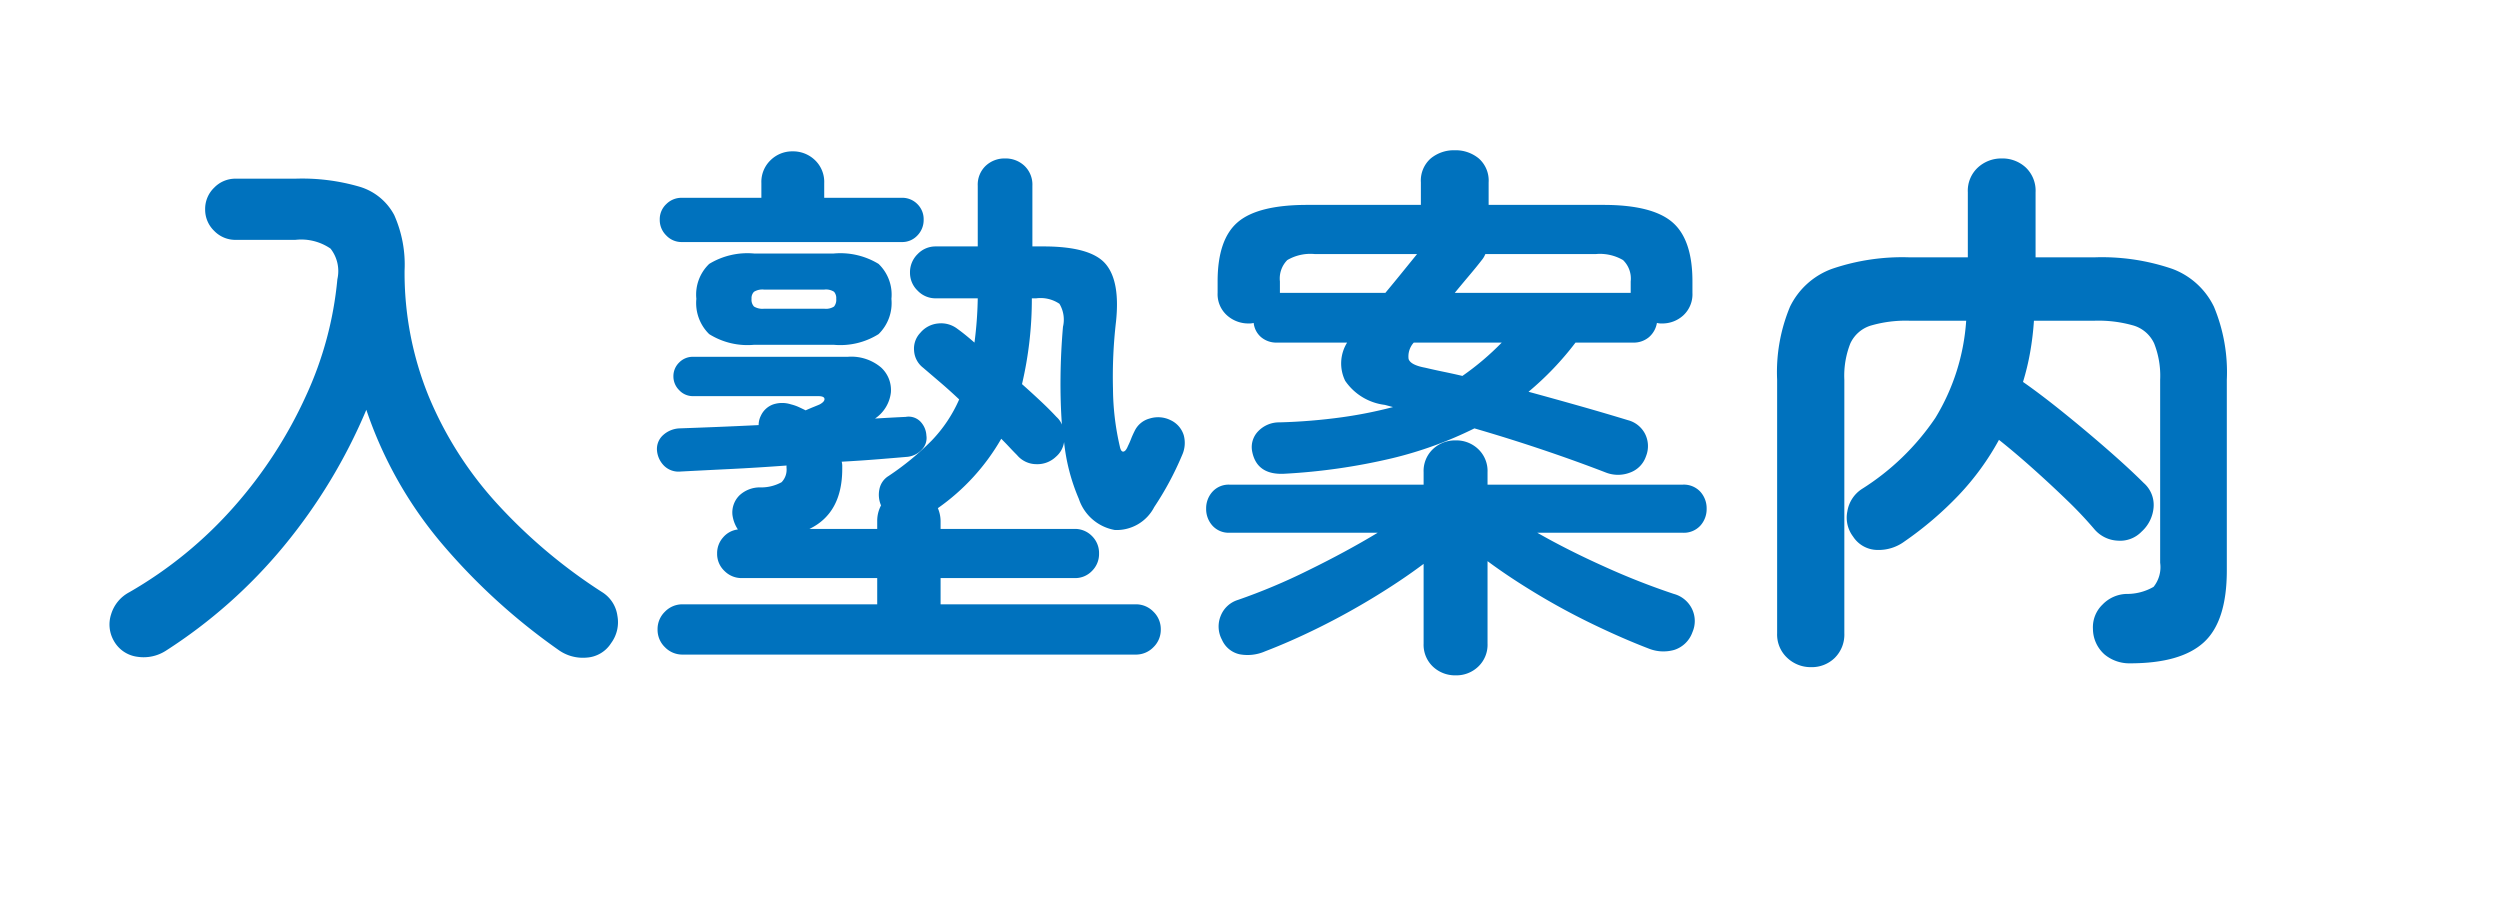 <svg xmlns="http://www.w3.org/2000/svg" xmlns:xlink="http://www.w3.org/1999/xlink" width="183.017" height="66.44" viewBox="0 0 183.017 66.44">
  <defs>
    <filter id="パス_743" x="0" y="0" width="183.017" height="66.44" filterUnits="userSpaceOnUse">
      <feOffset dx="6" dy="3" input="SourceAlpha"/>
      <feGaussianBlur stdDeviation="3" result="blur"/>
      <feFlood flood-opacity="0.161"/>
      <feComposite operator="in" in2="blur"/>
      <feComposite in="SourceGraphic"/>
    </filter>
  </defs>
  <g id="グループ_64" data-name="グループ 64" transform="translate(-2036.422 -2392.56)">
    <g transform="matrix(1, 0, 0, 1, 2036.42, 2392.56)" filter="url(#パス_743)">
      <path id="パス_743-2" data-name="パス 743" d="M-74.44,2.2a3.007,3.007,0,0,1-2.08.44,2.3,2.3,0,0,1-1.72-1.16,2.4,2.4,0,0,1-.2-1.96,2.7,2.7,0,0,1,1.32-1.6,30.446,30.446,0,0,0,7.74-6.34,32.625,32.625,0,0,0,5.2-8.04A26.071,26.071,0,0,0-61.88-25a2.671,2.671,0,0,0-.5-2.24,3.792,3.792,0,0,0-2.58-.64h-4.36a2.156,2.156,0,0,1-1.58-.66,2.156,2.156,0,0,1-.66-1.58,2.156,2.156,0,0,1,.66-1.58,2.156,2.156,0,0,1,1.58-.66h4.36a15.016,15.016,0,0,1,4.74.6,4.234,4.234,0,0,1,2.5,2.06,8.913,8.913,0,0,1,.76,4.06,23.952,23.952,0,0,0,1.76,9.2,26.97,26.97,0,0,0,5.02,7.88,38.782,38.782,0,0,0,7.7,6.48,2.419,2.419,0,0,1,1.1,1.72,2.575,2.575,0,0,1-.46,2A2.282,2.282,0,0,1-43.62,2.7a3.067,3.067,0,0,1-2.1-.58,45.324,45.324,0,0,1-8.44-7.68,29.951,29.951,0,0,1-5.6-9.88A40.116,40.116,0,0,1-65.8-5.46,37.285,37.285,0,0,1-74.44,2.2Zm37.84.28a1.772,1.772,0,0,1-1.3-.54,1.772,1.772,0,0,1-.54-1.3,1.772,1.772,0,0,1,.54-1.3,1.772,1.772,0,0,1,1.3-.54h14.24V-3.12h-9.92a1.76,1.76,0,0,1-1.26-.52,1.707,1.707,0,0,1-.54-1.28,1.728,1.728,0,0,1,.44-1.18,1.675,1.675,0,0,1,1.08-.58,2.519,2.519,0,0,1-.4-1.08,1.764,1.764,0,0,1,.52-1.42,2.187,2.187,0,0,1,1.48-.58,3.1,3.1,0,0,0,1.6-.38A1.319,1.319,0,0,0-29-11.2v-.16q-2.16.16-4.2.26t-3.56.18a1.508,1.508,0,0,1-1.18-.4,1.786,1.786,0,0,1-.54-1.12,1.362,1.362,0,0,1,.46-1.16,1.906,1.906,0,0,1,1.18-.48q1.16-.04,2.66-.1t3.14-.14a1.5,1.5,0,0,1,.16-.68,1.573,1.573,0,0,1,.92-.84,2.1,2.1,0,0,1,1.28,0,3.283,3.283,0,0,1,.58.2q.26.12.5.24.36-.16.66-.28t.38-.16q.36-.2.34-.4t-.46-.2h-9.16a1.358,1.358,0,0,1-1.02-.44,1.41,1.41,0,0,1-.42-1,1.389,1.389,0,0,1,.42-1.02,1.389,1.389,0,0,1,1.02-.42h11.32a3.373,3.373,0,0,1,2.44.78,2.233,2.233,0,0,1,.72,1.84,2.667,2.667,0,0,1-1.16,1.9q1.36-.08,2.24-.12a1.21,1.21,0,0,1,1.08.34,1.585,1.585,0,0,1,.44,1.02,1.206,1.206,0,0,1-.34,1.04,1.679,1.679,0,0,1-1.02.52q-.92.08-2.16.18t-2.68.18a1.175,1.175,0,0,1,.04.28v.24q0,3.24-2.4,4.4h4.96v-.56a2.407,2.407,0,0,1,.28-1.16,1.977,1.977,0,0,1-.12-1.18,1.459,1.459,0,0,1,.68-.98,20.173,20.173,0,0,0,3.14-2.58,10.249,10.249,0,0,0,2.02-3.02q-.72-.68-1.4-1.26L-19-18.52a1.7,1.7,0,0,1-.66-1.24,1.669,1.669,0,0,1,.46-1.32,1.924,1.924,0,0,1,1.3-.68,1.958,1.958,0,0,1,1.42.4q.28.2.6.46t.64.54A28.293,28.293,0,0,0-15-23.6h-3.08a1.806,1.806,0,0,1-1.32-.56,1.806,1.806,0,0,1-.56-1.32,1.852,1.852,0,0,1,.56-1.36,1.806,1.806,0,0,1,1.32-.56H-15v-4.44a1.9,1.9,0,0,1,.58-1.46A2.007,2.007,0,0,1-13-33.84a2.007,2.007,0,0,1,1.42.54A1.9,1.9,0,0,1-11-31.84v4.44h.8q3.44,0,4.54,1.26t.78,4.26a34.994,34.994,0,0,0-.22,4.9,19.164,19.164,0,0,0,.5,4.22q.08.4.26.38T-4-12.8q.12-.24.22-.5t.26-.58a1.7,1.7,0,0,1,1.1-.92,2.064,2.064,0,0,1,1.54.12,1.8,1.8,0,0,1,.96,1.1,2.152,2.152,0,0,1-.12,1.46,22.639,22.639,0,0,1-2.04,3.8A3.1,3.1,0,0,1-4.96-6.64,3.4,3.4,0,0,1-7.6-8.92a14.251,14.251,0,0,1-1.08-4.16A1.749,1.749,0,0,1-9.28-12a1.963,1.963,0,0,1-1.44.54,1.846,1.846,0,0,1-1.4-.66q-.28-.28-.56-.58t-.6-.62a15.784,15.784,0,0,1-4.64,5.08,2.479,2.479,0,0,1,.2.96v.56h9.8a1.74,1.74,0,0,1,1.28.52,1.74,1.74,0,0,1,.52,1.28,1.74,1.74,0,0,1-.52,1.28,1.693,1.693,0,0,1-1.24.52h-9.84V-1.2H-3.44a1.772,1.772,0,0,1,1.3.54A1.772,1.772,0,0,1-1.6.64a1.772,1.772,0,0,1-.54,1.3,1.772,1.772,0,0,1-1.3.54Zm5.24-22.68a5.273,5.273,0,0,1-3.3-.78,3.176,3.176,0,0,1-.94-2.58,3.113,3.113,0,0,1,.94-2.56,5.38,5.38,0,0,1,3.3-.76h5.8a5.38,5.38,0,0,1,3.3.76,3.113,3.113,0,0,1,.94,2.56,3.176,3.176,0,0,1-.94,2.58,5.273,5.273,0,0,1-3.3.78Zm-5.32-7.52a1.535,1.535,0,0,1-1.12-.48,1.58,1.58,0,0,1-.48-1.16,1.515,1.515,0,0,1,.48-1.14,1.568,1.568,0,0,1,1.12-.46h5.84v-1.08a2.2,2.2,0,0,1,.68-1.68,2.258,2.258,0,0,1,1.6-.64,2.307,2.307,0,0,1,1.64.64,2.2,2.2,0,0,1,.68,1.68v1.08h5.68a1.548,1.548,0,0,1,1.14.46,1.548,1.548,0,0,1,.46,1.14,1.616,1.616,0,0,1-.46,1.16,1.515,1.515,0,0,1-1.14.48ZM-8.84-14.36q-.12-1.68-.1-3.5t.18-3.66a2.261,2.261,0,0,0-.26-1.68,2.466,2.466,0,0,0-1.7-.4h-.32a27.3,27.3,0,0,1-.72,6.28q.72.64,1.38,1.26t1.14,1.14A1.512,1.512,0,0,1-8.84-14.36Zm-21.8-8.48h4.4a1.088,1.088,0,0,0,.72-.16.781.781,0,0,0,.16-.56.714.714,0,0,0-.16-.52,1.088,1.088,0,0,0-.72-.16h-4.4a1.183,1.183,0,0,0-.74.16.664.664,0,0,0-.18.52.723.723,0,0,0,.18.56A1.183,1.183,0,0,0-30.64-22.84ZM7.48-10.76q-2.08.12-2.4-1.68a1.66,1.66,0,0,1,.44-1.42,2.116,2.116,0,0,1,1.56-.66,41.207,41.207,0,0,0,4.62-.38,32.353,32.353,0,0,0,3.7-.74l-.6-.16a4.112,4.112,0,0,1-2.9-1.76,2.893,2.893,0,0,1,.14-2.8H6.92a1.733,1.733,0,0,1-1.18-.4A1.589,1.589,0,0,1,5.2-21.8a1.213,1.213,0,0,1-.36.04,2.341,2.341,0,0,1-1.6-.6A2.075,2.075,0,0,1,2.56-24v-.84q0-3.08,1.48-4.34t5.08-1.26h8.32v-1.64a2.16,2.16,0,0,1,.72-1.76,2.658,2.658,0,0,1,1.76-.6,2.658,2.658,0,0,1,1.76.6,2.16,2.16,0,0,1,.72,1.76v1.64h8.4q3.56,0,5.04,1.26t1.48,4.34V-24a2.105,2.105,0,0,1-.66,1.64,2.268,2.268,0,0,1-1.58.6,1.213,1.213,0,0,1-.36-.04,1.764,1.764,0,0,1-.58,1.04,1.733,1.733,0,0,1-1.18.4h-4.2a21.991,21.991,0,0,1-3.44,3.6q1.76.48,3.6,1t3.68,1.08a1.961,1.961,0,0,1,1.24.98,1.985,1.985,0,0,1,.08,1.66,1.918,1.918,0,0,1-1.18,1.2,2.445,2.445,0,0,1-1.74,0q-2.28-.88-4.72-1.7t-4.92-1.54a28.53,28.53,0,0,1-6.08,2.2A44.518,44.518,0,0,1,7.48-10.76ZM20,4a2.358,2.358,0,0,1-1.68-.64,2.2,2.2,0,0,1-.68-1.68V-4.16q-1.6,1.2-3.6,2.42T9.98.5Q7.92,1.52,6.04,2.24a3.2,3.2,0,0,1-1.86.22A1.84,1.84,0,0,1,2.88,1.4a2.05,2.05,0,0,1-.1-1.74A1.983,1.983,0,0,1,4.04-1.52,43.877,43.877,0,0,0,9.18-3.68q2.78-1.36,5.1-2.76H3.44a1.6,1.6,0,0,1-1.26-.52A1.809,1.809,0,0,1,1.72-8.2a1.809,1.809,0,0,1,.46-1.24,1.6,1.6,0,0,1,1.26-.52h14.2v-.92a2.2,2.2,0,0,1,.68-1.68A2.358,2.358,0,0,1,20-13.2a2.307,2.307,0,0,1,1.64.64,2.2,2.2,0,0,1,.68,1.68v.92H36.6a1.644,1.644,0,0,1,1.3.52,1.809,1.809,0,0,1,.46,1.24,1.809,1.809,0,0,1-.46,1.24,1.644,1.644,0,0,1-1.3.52H25.96q2.24,1.28,4.96,2.5a51.916,51.916,0,0,0,5.04,1.98A2.078,2.078,0,0,1,37.28-.88,2.035,2.035,0,0,1,37.32.84a2.084,2.084,0,0,1-1.34,1.3,2.892,2.892,0,0,1-1.86-.1Q32.24,1.32,30.08.28T25.9-1.98Q23.88-3.2,22.32-4.36V1.68a2.2,2.2,0,0,1-.68,1.68A2.307,2.307,0,0,1,20,4Zm-.08-28H32.8v-.84a1.879,1.879,0,0,0-.56-1.56,3.353,3.353,0,0,0-2-.44H22.16a1.754,1.754,0,0,1-.2.36q-.4.52-.94,1.16T19.92-24ZM7.12-24h7.72q.6-.72,1.2-1.46l1.12-1.38H9.68a3.342,3.342,0,0,0-2.02.44,1.918,1.918,0,0,0-.54,1.56Zm13.36,6.08a19.859,19.859,0,0,0,2.88-2.44H16.92a1.5,1.5,0,0,0-.38,1.2q.14.44,1.22.64.68.16,1.36.3T20.48-17.92ZM46,3.4a2.488,2.488,0,0,1-1.74-.68,2.328,2.328,0,0,1-.74-1.8V-17.64a12.448,12.448,0,0,1,.94-5.34,5.512,5.512,0,0,1,3.08-2.78,15.924,15.924,0,0,1,5.7-.84h4.24v-4.76a2.313,2.313,0,0,1,.74-1.82,2.53,2.53,0,0,1,1.74-.66,2.509,2.509,0,0,1,1.76.66,2.346,2.346,0,0,1,.72,1.82v4.76h4.28a15.894,15.894,0,0,1,5.72.84,5.516,5.516,0,0,1,3.06,2.78,12.448,12.448,0,0,1,.94,5.34V-3.68q0,3.72-1.68,5.26t-5.4,1.54a2.84,2.84,0,0,1-1.86-.64A2.514,2.514,0,0,1,66.64.6a2.293,2.293,0,0,1,.7-1.78,2.533,2.533,0,0,1,1.74-.78,3.876,3.876,0,0,0,2-.52,2.311,2.311,0,0,0,.48-1.76v-13.4a6.439,6.439,0,0,0-.44-2.66,2.436,2.436,0,0,0-1.48-1.3,9.3,9.3,0,0,0-2.92-.36h-4.4a21.222,21.222,0,0,1-.28,2.32,18.245,18.245,0,0,1-.52,2.16q1.32.92,2.98,2.26t3.24,2.72q1.58,1.38,2.62,2.42a2.132,2.132,0,0,1,.72,1.78,2.686,2.686,0,0,1-.88,1.78,2.177,2.177,0,0,1-1.74.66,2.386,2.386,0,0,1-1.7-.82,28.975,28.975,0,0,0-2.04-2.16q-1.2-1.16-2.5-2.32t-2.46-2.08A19.331,19.331,0,0,1,56.82-9.2a25.539,25.539,0,0,1-3.98,3.4,3.181,3.181,0,0,1-1.98.62,2.14,2.14,0,0,1-1.78-.98A2.29,2.29,0,0,1,48.66-8a2.41,2.41,0,0,1,1.06-1.64,18.13,18.13,0,0,0,5.38-5.2,15.651,15.651,0,0,0,2.26-7.12H53.24a9.133,9.133,0,0,0-2.88.36,2.436,2.436,0,0,0-1.48,1.3,6.438,6.438,0,0,0-.44,2.66V.92a2.4,2.4,0,0,1-.7,1.8A2.4,2.4,0,0,1,46,3.4Z" transform="translate(86.58 45.44)" fill="#fff" stroke="#fff" stroke-width="10"/>
    </g>
    <path id="パス_744" data-name="パス 744" d="M-74.44,2.2a3.007,3.007,0,0,1-2.08.44,2.3,2.3,0,0,1-1.72-1.16,2.4,2.4,0,0,1-.2-1.96,2.7,2.7,0,0,1,1.32-1.6,30.446,30.446,0,0,0,7.74-6.34,32.625,32.625,0,0,0,5.2-8.04A26.071,26.071,0,0,0-61.88-25a2.671,2.671,0,0,0-.5-2.24,3.792,3.792,0,0,0-2.58-.64h-4.36a2.156,2.156,0,0,1-1.58-.66,2.156,2.156,0,0,1-.66-1.58,2.156,2.156,0,0,1,.66-1.58,2.156,2.156,0,0,1,1.58-.66h4.36a15.016,15.016,0,0,1,4.74.6,4.234,4.234,0,0,1,2.5,2.06,8.913,8.913,0,0,1,.76,4.06,23.952,23.952,0,0,0,1.76,9.2,26.97,26.97,0,0,0,5.02,7.88,38.782,38.782,0,0,0,7.7,6.48,2.419,2.419,0,0,1,1.1,1.72,2.575,2.575,0,0,1-.46,2A2.282,2.282,0,0,1-43.62,2.7a3.067,3.067,0,0,1-2.1-.58,45.324,45.324,0,0,1-8.44-7.68,29.951,29.951,0,0,1-5.6-9.88A40.116,40.116,0,0,1-65.8-5.46,37.285,37.285,0,0,1-74.44,2.2Zm37.84.28a1.772,1.772,0,0,1-1.3-.54,1.772,1.772,0,0,1-.54-1.3,1.772,1.772,0,0,1,.54-1.3,1.772,1.772,0,0,1,1.3-.54h14.24V-3.12h-9.92a1.76,1.76,0,0,1-1.26-.52,1.707,1.707,0,0,1-.54-1.28,1.728,1.728,0,0,1,.44-1.18,1.675,1.675,0,0,1,1.08-.58,2.519,2.519,0,0,1-.4-1.08,1.764,1.764,0,0,1,.52-1.42,2.187,2.187,0,0,1,1.48-.58,3.1,3.1,0,0,0,1.6-.38A1.319,1.319,0,0,0-29-11.2v-.16q-2.16.16-4.2.26t-3.56.18a1.508,1.508,0,0,1-1.18-.4,1.786,1.786,0,0,1-.54-1.12,1.362,1.362,0,0,1,.46-1.16,1.906,1.906,0,0,1,1.18-.48q1.16-.04,2.66-.1t3.14-.14a1.5,1.5,0,0,1,.16-.68,1.573,1.573,0,0,1,.92-.84,2.1,2.1,0,0,1,1.28,0,3.283,3.283,0,0,1,.58.2q.26.12.5.24.36-.16.66-.28t.38-.16q.36-.2.34-.4t-.46-.2h-9.16a1.358,1.358,0,0,1-1.02-.44,1.41,1.41,0,0,1-.42-1,1.389,1.389,0,0,1,.42-1.02,1.389,1.389,0,0,1,1.02-.42h11.32a3.373,3.373,0,0,1,2.44.78,2.233,2.233,0,0,1,.72,1.84,2.667,2.667,0,0,1-1.16,1.9q1.36-.08,2.24-.12a1.21,1.21,0,0,1,1.08.34,1.585,1.585,0,0,1,.44,1.02,1.206,1.206,0,0,1-.34,1.04,1.679,1.679,0,0,1-1.02.52q-.92.08-2.16.18t-2.68.18a1.175,1.175,0,0,1,.04.28v.24q0,3.24-2.4,4.4h4.96v-.56a2.407,2.407,0,0,1,.28-1.16,1.977,1.977,0,0,1-.12-1.18,1.459,1.459,0,0,1,.68-.98,20.173,20.173,0,0,0,3.14-2.58,10.249,10.249,0,0,0,2.02-3.02q-.72-.68-1.4-1.26L-19-18.52a1.7,1.7,0,0,1-.66-1.24,1.669,1.669,0,0,1,.46-1.32,1.924,1.924,0,0,1,1.3-.68,1.958,1.958,0,0,1,1.42.4q.28.2.6.46t.64.54A28.293,28.293,0,0,0-15-23.6h-3.08a1.806,1.806,0,0,1-1.32-.56,1.806,1.806,0,0,1-.56-1.32,1.852,1.852,0,0,1,.56-1.36,1.806,1.806,0,0,1,1.32-.56H-15v-4.44a1.9,1.9,0,0,1,.58-1.46A2.007,2.007,0,0,1-13-33.84a2.007,2.007,0,0,1,1.42.54A1.9,1.9,0,0,1-11-31.84v4.44h.8q3.44,0,4.54,1.26t.78,4.26a34.994,34.994,0,0,0-.22,4.9,19.164,19.164,0,0,0,.5,4.22q.08.4.26.38T-4-12.8q.12-.24.22-.5t.26-.58a1.7,1.7,0,0,1,1.1-.92,2.064,2.064,0,0,1,1.54.12,1.8,1.8,0,0,1,.96,1.1,2.152,2.152,0,0,1-.12,1.46,22.639,22.639,0,0,1-2.04,3.8A3.1,3.1,0,0,1-4.96-6.64,3.4,3.4,0,0,1-7.6-8.92a14.251,14.251,0,0,1-1.08-4.16A1.749,1.749,0,0,1-9.28-12a1.963,1.963,0,0,1-1.44.54,1.846,1.846,0,0,1-1.4-.66q-.28-.28-.56-.58t-.6-.62a15.784,15.784,0,0,1-4.64,5.08,2.479,2.479,0,0,1,.2.96v.56h9.8a1.74,1.74,0,0,1,1.28.52,1.74,1.74,0,0,1,.52,1.28,1.74,1.74,0,0,1-.52,1.28,1.693,1.693,0,0,1-1.24.52h-9.84V-1.2H-3.44a1.772,1.772,0,0,1,1.3.54A1.772,1.772,0,0,1-1.6.64a1.772,1.772,0,0,1-.54,1.3,1.772,1.772,0,0,1-1.3.54Zm5.24-22.68a5.273,5.273,0,0,1-3.3-.78,3.176,3.176,0,0,1-.94-2.58,3.113,3.113,0,0,1,.94-2.56,5.38,5.38,0,0,1,3.3-.76h5.8a5.38,5.38,0,0,1,3.3.76,3.113,3.113,0,0,1,.94,2.56,3.176,3.176,0,0,1-.94,2.58,5.273,5.273,0,0,1-3.3.78Zm-5.32-7.52a1.535,1.535,0,0,1-1.12-.48,1.58,1.58,0,0,1-.48-1.16,1.515,1.515,0,0,1,.48-1.14,1.568,1.568,0,0,1,1.12-.46h5.84v-1.08a2.2,2.2,0,0,1,.68-1.68,2.258,2.258,0,0,1,1.6-.64,2.307,2.307,0,0,1,1.64.64,2.2,2.2,0,0,1,.68,1.68v1.08h5.68a1.548,1.548,0,0,1,1.14.46,1.548,1.548,0,0,1,.46,1.14,1.616,1.616,0,0,1-.46,1.16,1.515,1.515,0,0,1-1.14.48ZM-8.84-14.36q-.12-1.68-.1-3.5t.18-3.66a2.261,2.261,0,0,0-.26-1.68,2.466,2.466,0,0,0-1.7-.4h-.32a27.3,27.3,0,0,1-.72,6.28q.72.64,1.38,1.26t1.14,1.14A1.512,1.512,0,0,1-8.84-14.36Zm-21.8-8.48h4.4a1.088,1.088,0,0,0,.72-.16.781.781,0,0,0,.16-.56.714.714,0,0,0-.16-.52,1.088,1.088,0,0,0-.72-.16h-4.4a1.183,1.183,0,0,0-.74.16.664.664,0,0,0-.18.52.723.723,0,0,0,.18.56A1.183,1.183,0,0,0-30.64-22.84ZM7.48-10.76q-2.08.12-2.4-1.68a1.66,1.66,0,0,1,.44-1.42,2.116,2.116,0,0,1,1.56-.66,41.207,41.207,0,0,0,4.62-.38,32.353,32.353,0,0,0,3.7-.74l-.6-.16a4.112,4.112,0,0,1-2.9-1.76,2.893,2.893,0,0,1,.14-2.8H6.92a1.733,1.733,0,0,1-1.18-.4A1.589,1.589,0,0,1,5.2-21.8a1.213,1.213,0,0,1-.36.04,2.341,2.341,0,0,1-1.6-.6A2.075,2.075,0,0,1,2.56-24v-.84q0-3.08,1.48-4.34t5.08-1.26h8.32v-1.64a2.16,2.16,0,0,1,.72-1.76,2.658,2.658,0,0,1,1.76-.6,2.658,2.658,0,0,1,1.76.6,2.16,2.16,0,0,1,.72,1.76v1.64h8.4q3.56,0,5.04,1.26t1.48,4.34V-24a2.105,2.105,0,0,1-.66,1.64,2.268,2.268,0,0,1-1.58.6,1.213,1.213,0,0,1-.36-.04,1.764,1.764,0,0,1-.58,1.04,1.733,1.733,0,0,1-1.18.4h-4.2a21.991,21.991,0,0,1-3.44,3.6q1.76.48,3.6,1t3.68,1.08a1.961,1.961,0,0,1,1.24.98,1.985,1.985,0,0,1,.08,1.66,1.918,1.918,0,0,1-1.18,1.2,2.445,2.445,0,0,1-1.74,0q-2.28-.88-4.72-1.7t-4.92-1.54a28.53,28.53,0,0,1-6.08,2.2A44.518,44.518,0,0,1,7.48-10.76ZM20,4a2.358,2.358,0,0,1-1.68-.64,2.2,2.2,0,0,1-.68-1.68V-4.16q-1.6,1.2-3.6,2.42T9.98.5Q7.92,1.52,6.04,2.24a3.2,3.2,0,0,1-1.86.22A1.84,1.84,0,0,1,2.88,1.4a2.05,2.05,0,0,1-.1-1.74A1.983,1.983,0,0,1,4.04-1.52,43.877,43.877,0,0,0,9.18-3.68q2.78-1.36,5.1-2.76H3.44a1.6,1.6,0,0,1-1.26-.52A1.809,1.809,0,0,1,1.72-8.2a1.809,1.809,0,0,1,.46-1.24,1.6,1.6,0,0,1,1.26-.52h14.2v-.92a2.2,2.2,0,0,1,.68-1.68A2.358,2.358,0,0,1,20-13.2a2.307,2.307,0,0,1,1.64.64,2.2,2.2,0,0,1,.68,1.68v.92H36.6a1.644,1.644,0,0,1,1.3.52,1.809,1.809,0,0,1,.46,1.24,1.809,1.809,0,0,1-.46,1.24,1.644,1.644,0,0,1-1.3.52H25.96q2.24,1.28,4.96,2.5a51.916,51.916,0,0,0,5.04,1.98A2.078,2.078,0,0,1,37.28-.88,2.035,2.035,0,0,1,37.32.84a2.084,2.084,0,0,1-1.34,1.3,2.892,2.892,0,0,1-1.86-.1Q32.24,1.32,30.08.28T25.9-1.98Q23.88-3.2,22.32-4.36V1.68a2.2,2.2,0,0,1-.68,1.68A2.307,2.307,0,0,1,20,4Zm-.08-28H32.8v-.84a1.879,1.879,0,0,0-.56-1.56,3.353,3.353,0,0,0-2-.44H22.16a1.754,1.754,0,0,1-.2.36q-.4.52-.94,1.16T19.92-24ZM7.12-24h7.72q.6-.72,1.2-1.46l1.12-1.38H9.68a3.342,3.342,0,0,0-2.02.44,1.918,1.918,0,0,0-.54,1.56Zm13.36,6.08a19.859,19.859,0,0,0,2.88-2.44H16.92a1.5,1.5,0,0,0-.38,1.2q.14.44,1.22.64.68.16,1.36.3T20.48-17.92ZM46,3.4a2.488,2.488,0,0,1-1.74-.68,2.328,2.328,0,0,1-.74-1.8V-17.64a12.448,12.448,0,0,1,.94-5.34,5.512,5.512,0,0,1,3.08-2.78,15.924,15.924,0,0,1,5.7-.84h4.24v-4.76a2.313,2.313,0,0,1,.74-1.82,2.53,2.53,0,0,1,1.74-.66,2.509,2.509,0,0,1,1.76.66,2.346,2.346,0,0,1,.72,1.82v4.76h4.28a15.894,15.894,0,0,1,5.72.84,5.516,5.516,0,0,1,3.06,2.78,12.448,12.448,0,0,1,.94,5.34V-3.68q0,3.72-1.68,5.26t-5.4,1.54a2.84,2.84,0,0,1-1.86-.64A2.514,2.514,0,0,1,66.64.6a2.293,2.293,0,0,1,.7-1.78,2.533,2.533,0,0,1,1.74-.78,3.876,3.876,0,0,0,2-.52,2.311,2.311,0,0,0,.48-1.76v-13.4a6.439,6.439,0,0,0-.44-2.66,2.436,2.436,0,0,0-1.48-1.3,9.3,9.3,0,0,0-2.92-.36h-4.4a21.222,21.222,0,0,1-.28,2.32,18.245,18.245,0,0,1-.52,2.16q1.32.92,2.98,2.26t3.24,2.72q1.58,1.38,2.62,2.42a2.132,2.132,0,0,1,.72,1.78,2.686,2.686,0,0,1-.88,1.78,2.177,2.177,0,0,1-1.74.66,2.386,2.386,0,0,1-1.7-.82,28.975,28.975,0,0,0-2.04-2.16q-1.2-1.16-2.5-2.32t-2.46-2.08A19.331,19.331,0,0,1,56.82-9.2a25.539,25.539,0,0,1-3.98,3.4,3.181,3.181,0,0,1-1.98.62,2.14,2.14,0,0,1-1.78-.98A2.29,2.29,0,0,1,48.66-8a2.41,2.41,0,0,1,1.06-1.64,18.13,18.13,0,0,0,5.38-5.2,15.651,15.651,0,0,0,2.26-7.12H53.24a9.133,9.133,0,0,0-2.88.36,2.436,2.436,0,0,0-1.48,1.3,6.438,6.438,0,0,0-.44,2.66V.92a2.4,2.4,0,0,1-.7,1.8A2.4,2.4,0,0,1,46,3.4Z" transform="translate(2123 2438)" fill="#0072be"/>
  </g>
</svg>
